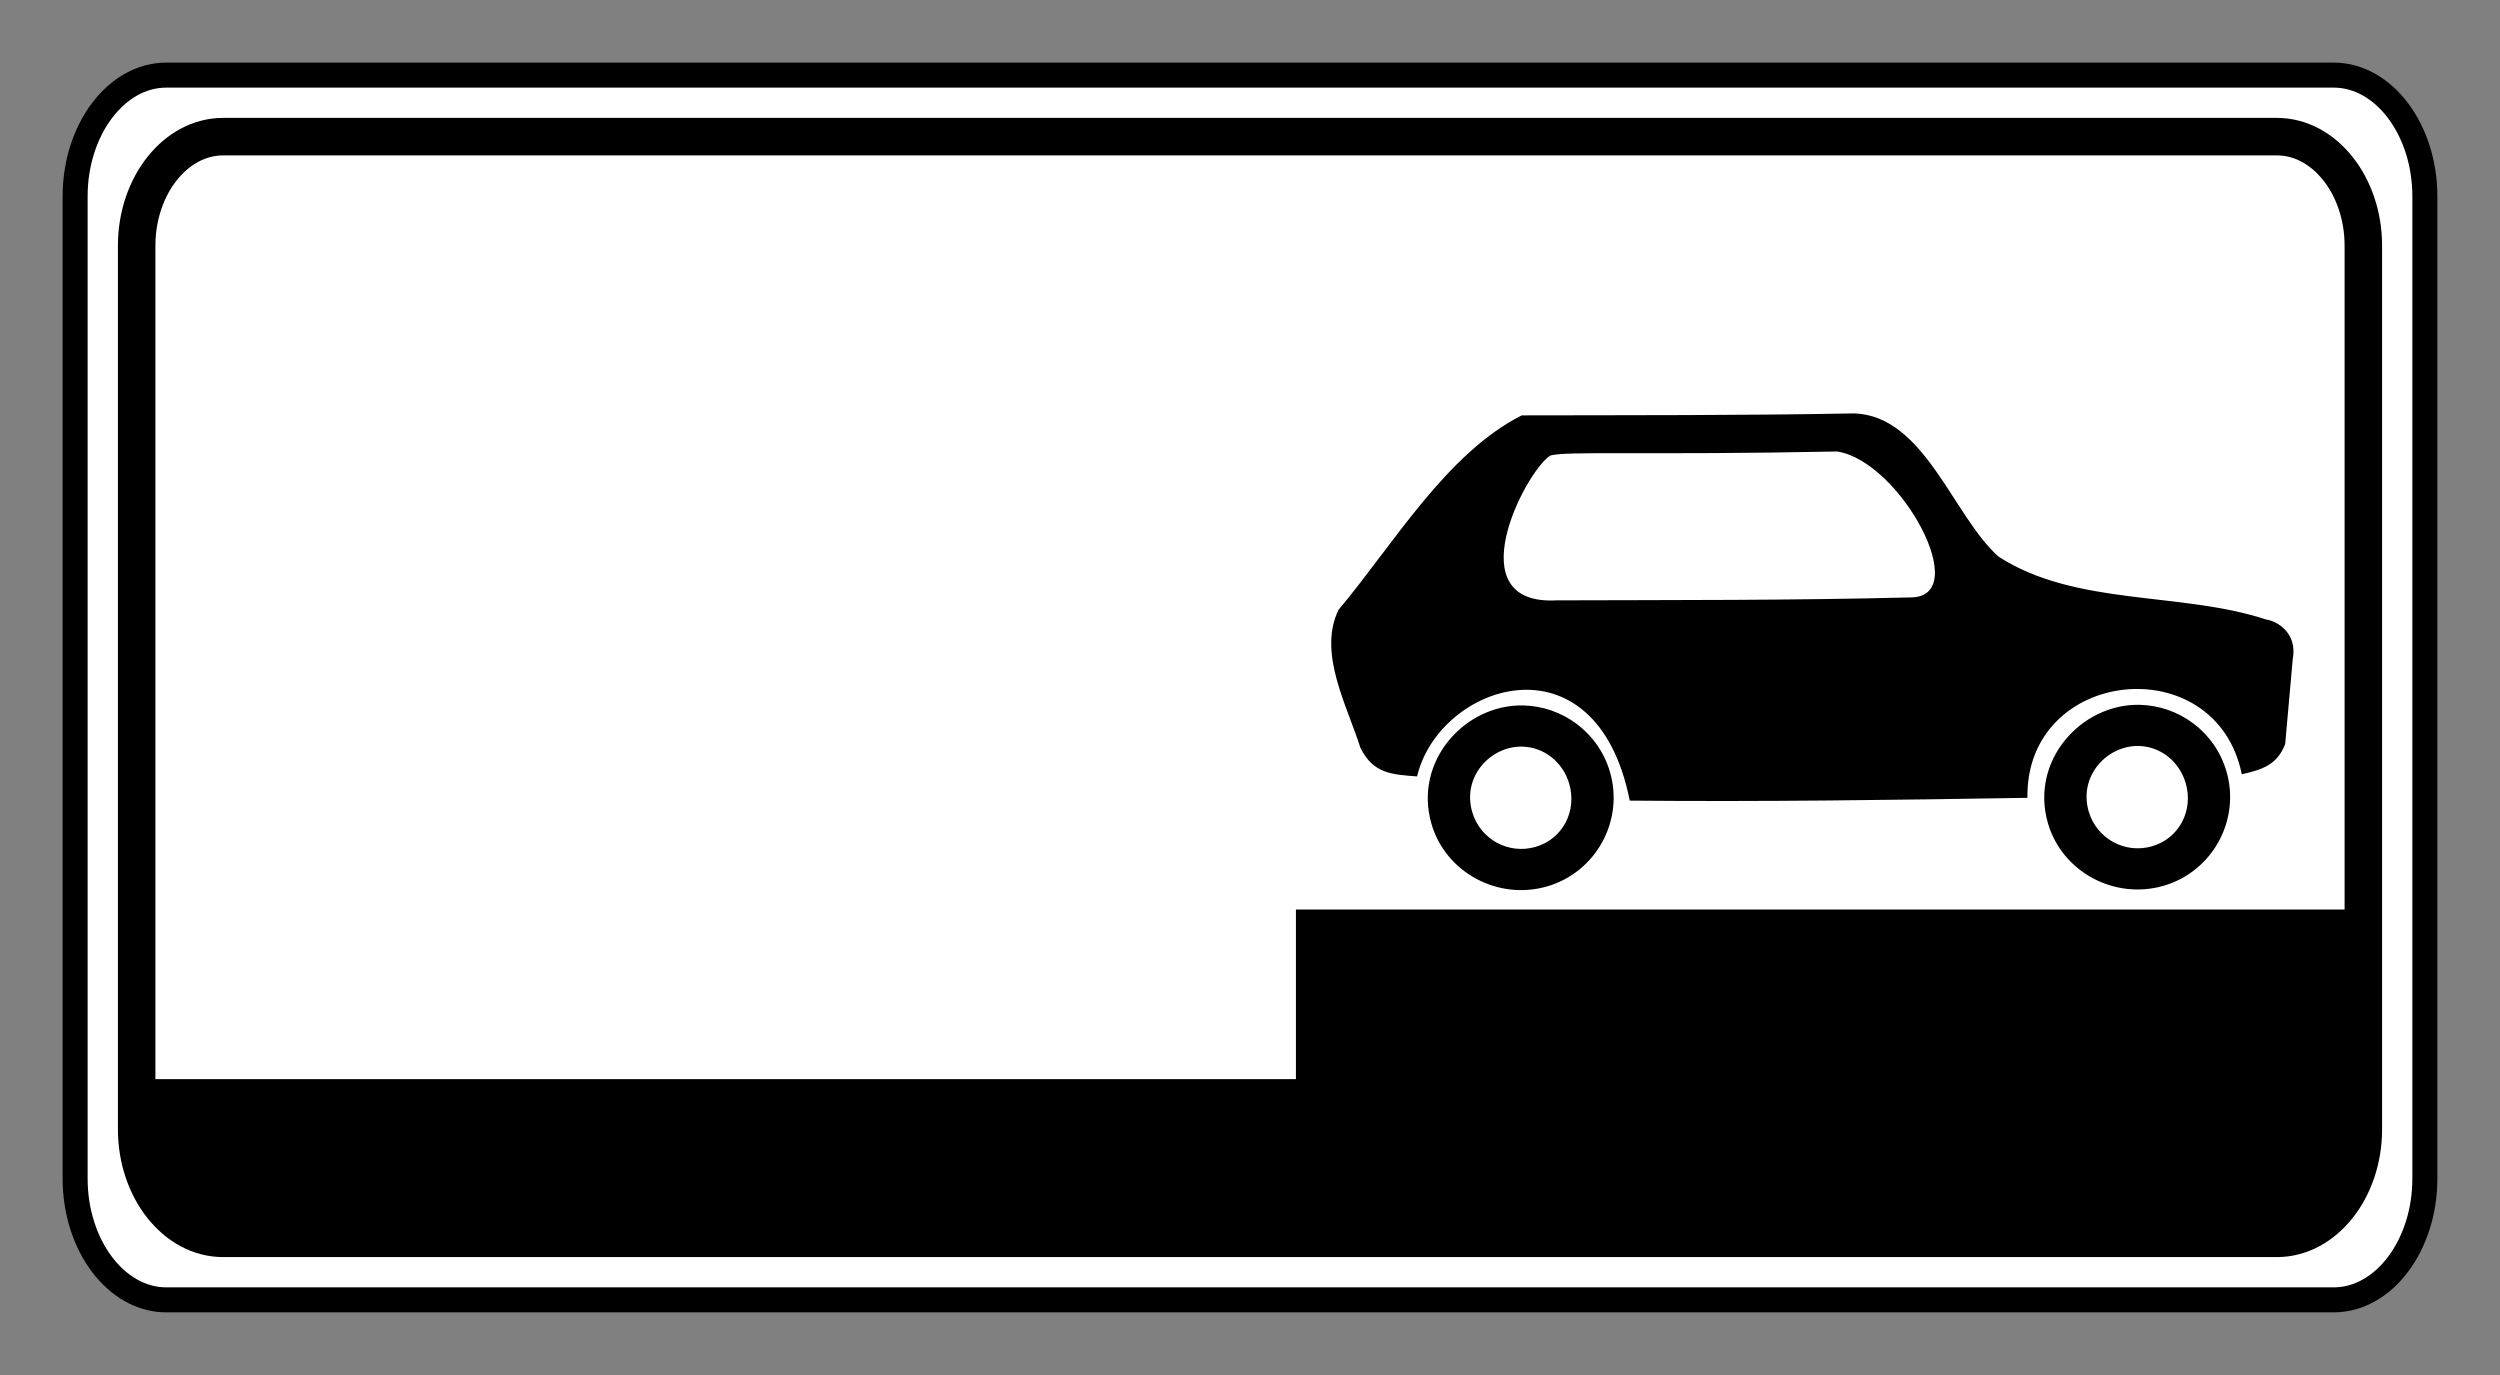 <?xml version="1.0" encoding="UTF-8" standalone="no"?>
<!-- Created with Inkscape (http://www.inkscape.org/) -->

<svg
   height="110"
   id="svg3264"
   inkscape:output_extension="org.inkscape.output.svg.inkscape"
   inkscape:version="1.3 (0e150ed6c4, 2023-07-21)"
   sodipodi:docname="7.6.6.svg"
   sodipodi:version="0.32"
   version="1.0"
   width="200"
   xml:space="preserve"
   xmlns:inkscape="http://www.inkscape.org/namespaces/inkscape"
   xmlns:sodipodi="http://sodipodi.sourceforge.net/DTD/sodipodi-0.dtd"
   xmlns="http://www.w3.org/2000/svg"
   xmlns:svg="http://www.w3.org/2000/svg"
   xmlns:rdf="http://www.w3.org/1999/02/22-rdf-syntax-ns#"
   xmlns:cc="http://creativecommons.org/ns#"
   xmlns:dc="http://purl.org/dc/elements/1.1/"><rect width="100%" height="100%" fill="#808080" stroke="none"/><title
     id="title1">Таблички до дорожніх знаків » ПДР Тест Центр</title><sodipodi:namedview
     bordercolor="#666666"
     borderopacity="1.0"
     gridtolerance="10000"
     guidetolerance="10"
     id="base"
     inkscape:current-layer="layer1"
     inkscape:cx="159.40959"
     inkscape:cy="102.58303"
     inkscape:document-units="px"
     inkscape:pageopacity="0.0"
     inkscape:pageshadow="2"
     inkscape:window-height="1009"
     inkscape:window-maximized="1"
     inkscape:window-width="1920"
     inkscape:window-x="-8"
     inkscape:window-y="-8"
     inkscape:zoom="2.0325"
     objecttolerance="10"
     pagecolor="#ffffff"
     showgrid="false"
     inkscape:showpageshadow="2"
     inkscape:pagecheckerboard="0"
     inkscape:deskcolor="#d1d1d1" /><defs
     id="defs3266"><inkscape:path-effect
       effect="fillet_chamfer"
       id="path-effect2"
       is_visible="true"
       lpeversion="1"
       nodesatellites_param="F,0,0,1,0,0,0,1 @ F,0,0,1,0,0,0,1 @ F,0,0,1,0,0,0,1 @ F,0,1,1,0,9.402,0,1 @ F,0,0,1,0,9.402,0,1 @ F,0,0,1,0,0,0,1"
       radius="0"
       unit="px"
       method="auto"
       mode="F"
       chamfer_steps="1"
       flexible="false"
       use_knot_distance="true"
       apply_no_radius="true"
       apply_with_radius="true"
       only_selected="false"
       hide_knots="false" /><inkscape:perspective
       id="perspective3272"
       inkscape:persp3d-origin="372.04724 : 365.78244 : 1"
       inkscape:vp_x="0 : 541.17614 : 1"
       inkscape:vp_y="0 : 1000 : 0"
       inkscape:vp_z="744.09448 : 541.17614 : 1"
       sodipodi:type="inkscape:persp3d" /><inkscape:path-effect
       effect="fillet_chamfer"
       id="path-effect1"
       is_visible="true"
       lpeversion="1"
       nodesatellites_param="F,0,0,1,0,0,0,1 @ F,0,0,1,0,0,0,1 @ F,0,0,1,0,0,0,1 @ F,0,0,1,0,0,0,1 @ F,0,0,1,0,0,0,1 @ F,0,0,1,0,0,0,1 @ F,0,0,1,0,0,0,1 @ F,0,0,1,0,0,0,1 | F,0,0,1,0,0,0,1 @ F,0,0,1,0,0,0,1 @ F,0,0,1,0,0,0,1 @ F,0,0,1,0,0,0,1 | F,0,0,1,0,0,0,1 @ F,0,0,1,0,0,0,1 @ F,0,0,1,0,0,0,1 @ F,0,0,1,0,0,0,1 | F,0,0,1,0,0,0,1 @ F,0,0,1,0,0,0,1 @ F,0,0,1,0,0,0,1 @ F,0,0,1,0,0,0,1 | F,0,0,1,0,0,0,1 @ F,0,0,1,0,0,0,1 @ F,0,0,1,0,0,0,1 @ F,0,0,1,0,0,0,1 | F,0,0,1,0,0,0,1 @ F,0,0,1,0,0,0,1 @ F,0,0,1,0,0,0,1 @ F,0,0,1,0,0,0,1 @ F,0,0,1,0,0,0,1 @ F,0,0,1,0,0,0,1 @ F,0,0,1,0,1.237,0,1 @ F,0,0,1,0,1.303,0,1 @ F,0,0,1,0,0,0,1 @ F,0,0,1,0,0,0,1 @ F,0,0,1,0,0,0,1 @ F,0,0,1,0,0,0,1 @ F,0,0,1,0,0,0,1 @ F,0,0,1,0,0,0,1 @ F,0,0,1,0,0,0,1 @ F,0,0,1,0,0,0,1 | F,0,0,1,0,0,0,1 @ F,0,0,1,0,0,0,1 @ F,0,0,1,0,0,0,1 @ F,0,0,1,0,0,0,1 @ F,0,0,1,0,0,0,1 @ F,0,0,1,0,0,0,1 @ F,0,0,1,0,0,0,1 @ F,0,0,1,0,0,0,1 | F,0,0,1,0,0,0,1 @ F,0,0,1,0,0,0,1 @ F,0,0,1,0,0,0,1 @ F,0,0,1,0,0,0,1 @ F,0,0,1,0,0,0,1 @ F,0,0,1,0,0,0,1 @ F,0,0,1,0,0,0,1 @ F,0,0,1,0,0,0,1"
       radius="0"
       unit="px"
       method="auto"
       mode="F"
       chamfer_steps="1"
       flexible="false"
       use_knot_distance="true"
       apply_no_radius="true"
       apply_with_radius="true"
       only_selected="false"
       hide_knots="false" /></defs><g
     id="layer1"
     inkscape:groupmode="layer"
     inkscape:label="sign_7_6_6"
     transform="rotate(-90,-20.009,502.385)"><path
       class="fil2 str0"
       d="M 476.367,535.697 V 709.091 c 0,4.011 -4.364,7.292 -9.697,7.292 h -78.585 c -5.334,0 -9.698,-3.282 -9.698,-7.292 V 535.697 c 0,-4.012 4.364,-7.293 9.698,-7.293 h 78.585 c 5.333,0 9.697,3.282 9.697,7.293 z"
       id="path2394"
       sodipodi:nodetypes="cccccccccc"
       style="fill:#ffffff;fill-rule:evenodd;stroke:#000000;stroke-width:2;stroke-dasharray:none"
       inkscape:label="bg" /><path
       class="fil2 str0"
       d="m 471.444,540.238 v 164.313 c 0,3.801 -3.925,6.91 -8.722,6.91 h -70.689 c -4.798,0 -8.723,-3.11 -8.723,-6.91 V 540.238 c 0,-3.802 3.925,-6.911 8.723,-6.911 h 70.689 c 4.797,0 8.722,3.11 8.722,6.911 z"
       id="path2394-4"
       sodipodi:nodetypes="cccccccccc"
       style="fill:#ffffff;fill-rule:evenodd;stroke:#000000;stroke-width:3;stroke-dasharray:none"
       inkscape:label="black" /><path
       id="rect1"
       style="opacity:1;fill:#000000;fill-opacity:1;stroke-width:3;stroke-linecap:square;stroke-miterlimit:0;paint-order:markers fill stroke"
       d="m 103.674,117.764 v 13.568 H 10.611 v 4.524 a 9.402,9.402 45 0 0 9.402,9.402 H 180.378 a 9.402,9.402 135 0 0 9.402,-9.402 v -18.092 z"
       sodipodi:nodetypes="ccccccc"
       inkscape:path-effect="#path-effect2"
       inkscape:original-d="m 103.67383,117.76367 v 13.56836 H 10.611328 v 13.92542 H 189.7793 v -27.49378 z"
       transform="rotate(90,2.491,524.885)" /><path
       id="path4258"
       style="fill:#000000;fill-opacity:1;fill-rule:evenodd;stroke-width:2.91;stroke-dasharray:none"
       inkscape:label="car"
       d="m 449.304,670.762 c -0.167,-8.876 -0.139,-17.751 -0.158,-26.628 -3.049,-6.039 -10.366,-10.297 -15.55,-14.653 -3.433,-1.687 -7.664,0.682 -11.041,1.745 -2.079,1.033 -2.131,2.485 -2.294,4.535 7.414,1.749 11.654,14.307 -1.935,17.014 -0.097,10.606 0.051,21.209 0.224,31.813 10.422,-0.161 12.025,15.088 1.885,17.15 0.367,1.632 0.753,2.836 2.415,3.47 l 6.794,0.606 c 2.077,0.388 3.043,-1.218 3.172,-2.139 2.243,-6.77 1.04,-15.229 5.03,-21.398 3.23,-3.636 11.245,-5.902 11.457,-11.514 z m -3.048,-1.397 c -0.765,5.067 -11.756,11.015 -11.674,5.806 -0.241,-9.403 -0.203,-18.812 -0.234,-28.218 -0.449,-8.052 10.174,-2.603 11.566,-0.569 0.409,1.043 0.03,7.602 0.343,22.981 z m -20.265,24.181 c 0.086,-4.653 -4.472,-8.776 -9.481,-7.314 -3.908,1.14 -6.136,5.346 -4.995,9.254 1.14,3.908 5.252,6.163 9.16,5.022 3.175,-0.927 5.258,-3.815 5.316,-6.962 z m -0.049,-49.315 c 0.086,-4.662 -4.479,-8.777 -9.483,-7.317 -3.908,1.14 -6.133,5.346 -4.993,9.254 1.14,3.908 5.252,6.163 9.16,5.022 3.175,-0.927 5.258,-3.813 5.316,-6.96 z m -3.243,49.254 c -0.036,1.722 -1.208,3.25 -2.975,3.766 -2.174,0.635 -4.413,-0.512 -5.047,-2.686 -0.635,-2.174 0.608,-4.44 2.782,-5.074 2.853,-0.833 5.292,1.488 5.239,3.995 z m -0.052,-49.318 c -0.036,1.722 -1.205,3.25 -2.972,3.766 -2.174,0.634 -4.413,-0.512 -5.047,-2.686 -0.635,-2.174 0.608,-4.44 2.782,-5.074 2.855,-0.833 5.289,1.49 5.237,3.995 z"
       sodipodi:nodetypes="ccccccccccccccccccssssssssssssssssssssss" /></g></svg>

